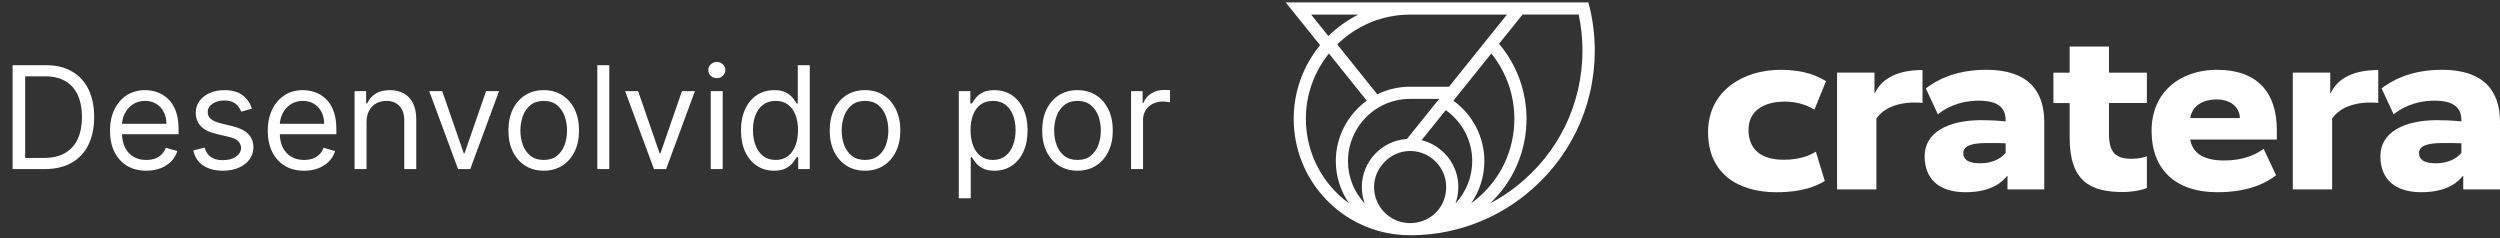 <svg xmlns="http://www.w3.org/2000/svg" width="210" height="20" viewBox="0 0 210 20" fill="none"><rect x="0" y="0" width="210" height="20" fill="#333333" stroke="none"/><path d="M133.52 0.593L133.427 0.203H108L110.887 3.793C109.457 5.536 108.67 7.709 108.67 9.979C108.67 15.189 112.74 19.479 117.93 19.746C117.993 19.749 118.057 19.749 118.12 19.749C118.167 19.753 118.207 19.756 118.24 19.756C118.31 19.756 118.38 19.759 118.45 19.759C118.52 19.759 118.59 19.759 118.66 19.756C118.66 19.756 118.693 19.756 118.717 19.756C120.673 19.729 122.577 19.336 124.377 18.586C125.687 18.046 126.92 17.323 128.04 16.439C131.803 13.476 133.96 9.036 133.96 4.253C133.96 3.009 133.813 1.779 133.527 0.593H133.52ZM126.583 1.226L121.717 7.283H118.447C117.487 7.283 116.543 7.503 115.693 7.923L112.327 3.729C113.953 2.133 116.16 1.226 118.447 1.226H126.583ZM114.103 1.226C113.18 1.686 112.327 2.293 111.583 3.026L110.137 1.226H114.103ZM109.693 9.979C109.693 7.973 110.38 6.046 111.63 4.496L114.81 8.456C113.193 9.623 112.207 11.513 112.207 13.519C112.207 14.843 112.62 16.073 113.323 17.083C111.117 15.489 109.693 12.893 109.693 9.976V9.979ZM113.23 13.523C113.23 11.679 114.223 9.953 115.82 9.016C116.613 8.549 117.52 8.306 118.447 8.306H120.893L118.183 11.673C116.07 11.809 114.393 13.566 114.393 15.713C114.393 16.196 114.48 16.656 114.633 17.086C113.76 16.153 113.227 14.899 113.227 13.523H113.23ZM118.627 18.736C118.567 18.739 118.507 18.739 118.45 18.739C118.39 18.739 118.33 18.739 118.27 18.736C116.673 18.643 115.42 17.313 115.42 15.709C115.42 14.106 116.78 12.683 118.45 12.683C120.12 12.683 121.48 14.039 121.48 15.709C121.48 17.379 120.227 18.643 118.627 18.736ZM119.413 11.776L121.443 9.253C122.823 10.219 123.667 11.816 123.667 13.519C123.667 14.893 123.133 16.149 122.26 17.083C122.417 16.653 122.5 16.189 122.5 15.706C122.5 13.806 121.183 12.209 119.413 11.776ZM123.86 16.863C123.767 16.936 123.673 17.006 123.577 17.076C124.277 16.066 124.687 14.839 124.687 13.523C124.687 11.509 123.7 9.619 122.083 8.459L125.27 4.496C126.523 6.046 127.207 7.973 127.207 9.979C127.207 12.686 125.987 15.196 123.86 16.863ZM127.4 15.639C126.697 16.193 125.947 16.676 125.157 17.089C127.117 15.249 128.227 12.706 128.227 9.979C128.227 7.663 127.41 5.443 125.92 3.679L127.893 1.223H132.61C132.82 2.209 132.927 3.226 132.927 4.253C132.927 8.719 130.91 12.869 127.397 15.636L127.4 15.639Z" fill="white"></path><path d="M152.417 9.209C152.02 8.992 151.23 8.536 149.943 8.536C148.063 8.536 146.877 9.366 146.877 10.909C146.877 12.569 147.943 13.419 149.843 13.419C151.327 13.419 152.157 12.966 152.533 12.746L153.283 15.199C152.63 15.596 151.463 16.149 149.23 16.149C146.027 16.149 143.477 14.606 143.477 11.106C143.477 7.606 146.463 5.866 149.547 5.866C151.663 5.866 152.71 6.419 153.383 6.816L152.413 9.209H152.417Z" fill="white"></path><path d="M161.493 8.652C161.453 8.632 161.157 8.612 160.84 8.612C159.06 8.612 158.05 9.306 157.617 9.956V15.909H154.313V6.099H157.457V7.819H157.497C157.933 6.889 158.98 5.882 161.49 5.882V8.652H161.493Z" fill="white"></path><path d="M166.477 10.096C167.507 10.096 168.257 10.176 168.473 10.196V10.096C168.473 9.069 167.86 8.456 166.22 8.456C164.46 8.456 163.313 9.169 162.78 9.602L161.77 7.426C162.52 6.852 164.083 5.862 166.853 5.862C170.373 5.862 171.717 7.662 171.717 10.232V15.909H168.63V14.782H168.59C168.253 15.199 167.383 16.146 165.11 16.146C162.837 16.146 161.67 14.999 161.67 13.119C161.67 11.142 163.59 10.092 166.477 10.092V10.096ZM166.297 13.716C167.66 13.716 168.273 13.082 168.473 12.846V12.036C168.097 12.016 167.563 12.016 166.833 12.016C165.45 12.016 164.917 12.332 164.917 12.866C164.917 13.399 165.333 13.716 166.3 13.716H166.297Z" fill="white"></path><path d="M180.337 8.653H177.153V11.223C177.153 12.863 177.747 13.339 179.09 13.339C179.703 13.339 180.157 13.199 180.337 13.123V15.793C180.12 15.893 179.347 16.129 178.3 16.129C175.57 16.129 173.85 15.219 173.85 11.543V8.656H172.487V6.106H173.85V3.909H177.153V6.106H180.337V8.656V8.653Z" fill="white"></path><path d="M186.23 5.866C189.73 5.866 191.253 7.882 191.253 10.909V11.719H183.977C184.153 12.766 184.967 13.479 186.803 13.479C188.74 13.479 189.71 12.806 190.147 12.509L191.193 14.722C190.443 15.296 188.997 16.146 186.25 16.146C182.79 16.146 180.733 14.286 180.733 10.986C180.733 7.686 183.187 5.862 186.23 5.862V5.866ZM183.977 9.919H188.15C188.13 9.069 187.457 8.356 186.213 8.356C184.97 8.356 184.137 8.929 183.98 9.919H183.977Z" fill="white"></path><path d="M199.777 8.652C199.737 8.632 199.44 8.612 199.123 8.612C197.343 8.612 196.333 9.306 195.9 9.956V15.909H192.597V6.099H195.74V7.819H195.78C196.217 6.889 197.263 5.882 199.773 5.882V8.652H199.777Z" fill="white"></path><path d="M204.76 10.096C205.79 10.096 206.54 10.176 206.757 10.196V10.096C206.757 9.069 206.143 8.456 204.503 8.456C202.743 8.456 201.597 9.169 201.063 9.602L200.053 7.426C200.803 6.852 202.367 5.862 205.137 5.862C208.657 5.862 210 7.662 210 10.232V15.909H206.913V14.782H206.873C206.537 15.199 205.667 16.146 203.393 16.146C201.12 16.146 199.953 14.999 199.953 13.119C199.953 11.142 201.873 10.092 204.76 10.092V10.096ZM204.58 13.716C205.943 13.716 206.557 13.082 206.757 12.846V12.036C206.38 12.016 205.847 12.016 205.117 12.016C203.733 12.016 203.2 12.332 203.2 12.866C203.2 13.399 203.617 13.716 204.583 13.716H204.58Z" fill="white"></path><path d="M3.75 14.203H1.057V5.475H3.869C4.716 5.475 5.44 5.65 6.043 6C6.645 6.346 7.107 6.845 7.428 7.495C7.749 8.143 7.909 8.919 7.909 9.822C7.909 10.731 7.747 11.514 7.423 12.17C7.099 12.823 6.628 13.326 6.009 13.678C5.389 14.028 4.636 14.203 3.75 14.203ZM2.114 13.265H3.682C4.403 13.265 5.001 13.126 5.476 12.848C5.95 12.569 6.304 12.173 6.537 11.659C6.77 11.144 6.886 10.532 6.886 9.822C6.886 9.117 6.771 8.511 6.541 8.002C6.311 7.491 5.967 7.099 5.51 6.826C5.053 6.551 4.483 6.413 3.801 6.413H2.114V13.265ZM12.29 14.339C11.659 14.339 11.115 14.2 10.658 13.921C10.203 13.64 9.852 13.248 9.605 12.745C9.361 12.24 9.239 11.652 9.239 10.981C9.239 10.311 9.361 9.72 9.605 9.208C9.852 8.694 10.196 8.294 10.636 8.007C11.079 7.717 11.597 7.572 12.188 7.572C12.528 7.572 12.865 7.629 13.197 7.742C13.53 7.856 13.832 8.041 14.105 8.296C14.378 8.549 14.595 8.884 14.757 9.302C14.919 9.72 15 10.234 15 10.845V11.271H9.955V10.402H13.977C13.977 10.032 13.903 9.703 13.756 9.413C13.611 9.123 13.403 8.894 13.133 8.727C12.867 8.559 12.551 8.475 12.188 8.475C11.787 8.475 11.44 8.575 11.148 8.774C10.858 8.97 10.635 9.225 10.479 9.541C10.322 9.856 10.244 10.194 10.244 10.555V11.134C10.244 11.629 10.329 12.048 10.5 12.392C10.673 12.732 10.913 12.992 11.22 13.171C11.527 13.348 11.883 13.436 12.29 13.436C12.554 13.436 12.793 13.399 13.006 13.325C13.222 13.248 13.408 13.134 13.564 12.984C13.72 12.831 13.841 12.64 13.926 12.413L14.898 12.686C14.796 13.015 14.624 13.305 14.382 13.555C14.141 13.802 13.842 13.995 13.487 14.134C13.132 14.271 12.733 14.339 12.29 14.339ZM21.166 9.123L20.263 9.379C20.206 9.228 20.122 9.082 20.011 8.94C19.903 8.795 19.756 8.676 19.568 8.582C19.381 8.488 19.141 8.441 18.848 8.441C18.447 8.441 18.114 8.534 17.847 8.718C17.582 8.9 17.45 9.132 17.45 9.413C17.45 9.663 17.541 9.86 17.723 10.005C17.905 10.15 18.189 10.271 18.575 10.367L19.547 10.606C20.132 10.748 20.568 10.965 20.855 11.258C21.142 11.548 21.285 11.921 21.285 12.379C21.285 12.754 21.178 13.089 20.962 13.384C20.749 13.68 20.45 13.913 20.067 14.083C19.683 14.254 19.237 14.339 18.729 14.339C18.061 14.339 17.509 14.194 17.071 13.904C16.634 13.615 16.357 13.191 16.24 12.634L17.195 12.396C17.285 12.748 17.457 13.012 17.71 13.188C17.966 13.365 18.3 13.453 18.712 13.453C19.18 13.453 19.553 13.353 19.828 13.154C20.107 12.953 20.246 12.711 20.246 12.43C20.246 12.203 20.166 12.012 20.007 11.859C19.848 11.703 19.604 11.586 19.274 11.509L18.183 11.254C17.584 11.112 17.143 10.892 16.862 10.593C16.584 10.292 16.445 9.916 16.445 9.464C16.445 9.095 16.548 8.768 16.756 8.484C16.966 8.2 17.251 7.977 17.612 7.815C17.976 7.653 18.388 7.572 18.848 7.572C19.496 7.572 20.004 7.714 20.374 7.998C20.746 8.282 21.01 8.657 21.166 9.123ZM25.544 14.339C24.913 14.339 24.369 14.2 23.912 13.921C23.457 13.64 23.106 13.248 22.859 12.745C22.615 12.24 22.492 11.652 22.492 10.981C22.492 10.311 22.615 9.72 22.859 9.208C23.106 8.694 23.45 8.294 23.89 8.007C24.334 7.717 24.851 7.572 25.441 7.572C25.782 7.572 26.119 7.629 26.451 7.742C26.784 7.856 27.086 8.041 27.359 8.296C27.632 8.549 27.849 8.884 28.011 9.302C28.173 9.72 28.254 10.234 28.254 10.845V11.271H23.209V10.402H27.231C27.231 10.032 27.157 9.703 27.01 9.413C26.865 9.123 26.657 8.894 26.387 8.727C26.12 8.559 25.805 8.475 25.441 8.475C25.041 8.475 24.694 8.575 24.402 8.774C24.112 8.97 23.889 9.225 23.733 9.541C23.576 9.856 23.498 10.194 23.498 10.555V11.134C23.498 11.629 23.584 12.048 23.754 12.392C23.927 12.732 24.167 12.992 24.474 13.171C24.781 13.348 25.137 13.436 25.544 13.436C25.808 13.436 26.047 13.399 26.26 13.325C26.476 13.248 26.662 13.134 26.818 12.984C26.974 12.831 27.095 12.64 27.18 12.413L28.152 12.686C28.049 13.015 27.878 13.305 27.636 13.555C27.395 13.802 27.096 13.995 26.741 14.134C26.386 14.271 25.987 14.339 25.544 14.339ZM30.789 10.265V14.203H29.784V7.657H30.755V8.68H30.841C30.994 8.348 31.227 8.08 31.539 7.879C31.852 7.674 32.255 7.572 32.75 7.572C33.193 7.572 33.581 7.663 33.913 7.845C34.245 8.024 34.504 8.296 34.689 8.663C34.873 9.027 34.966 9.487 34.966 10.043V14.203H33.96V10.112C33.96 9.598 33.826 9.197 33.559 8.91C33.292 8.62 32.926 8.475 32.46 8.475C32.139 8.475 31.852 8.545 31.599 8.684C31.349 8.823 31.152 9.027 31.007 9.294C30.862 9.561 30.789 9.884 30.789 10.265ZM41.921 7.657L39.501 14.203H38.478L36.057 7.657H37.148L38.955 12.873H39.023L40.83 7.657H41.921ZM45.673 14.339C45.082 14.339 44.564 14.198 44.118 13.917C43.675 13.636 43.328 13.242 43.078 12.737C42.831 12.231 42.707 11.64 42.707 10.964C42.707 10.282 42.831 9.687 43.078 9.178C43.328 8.67 43.675 8.275 44.118 7.994C44.564 7.713 45.082 7.572 45.673 7.572C46.264 7.572 46.781 7.713 47.224 7.994C47.67 8.275 48.017 8.67 48.264 9.178C48.514 9.687 48.639 10.282 48.639 10.964C48.639 11.64 48.514 12.231 48.264 12.737C48.017 13.242 47.67 13.636 47.224 13.917C46.781 14.198 46.264 14.339 45.673 14.339ZM45.673 13.436C46.122 13.436 46.492 13.32 46.781 13.09C47.071 12.86 47.285 12.558 47.425 12.183C47.564 11.808 47.633 11.402 47.633 10.964C47.633 10.527 47.564 10.119 47.425 9.741C47.285 9.363 47.071 9.058 46.781 8.825C46.492 8.592 46.122 8.475 45.673 8.475C45.224 8.475 44.855 8.592 44.565 8.825C44.276 9.058 44.061 9.363 43.922 9.741C43.783 10.119 43.713 10.527 43.713 10.964C43.713 11.402 43.783 11.808 43.922 12.183C44.061 12.558 44.276 12.86 44.565 13.09C44.855 13.32 45.224 13.436 45.673 13.436ZM51.18 5.475V14.203H50.174V5.475H51.18ZM58.374 7.657L55.954 14.203H54.931L52.511 7.657H53.602L55.408 12.873H55.477L57.283 7.657H58.374ZM59.702 14.203V7.657H60.707V14.203H59.702ZM60.213 6.566C60.017 6.566 59.848 6.5 59.706 6.366C59.567 6.232 59.497 6.072 59.497 5.884C59.497 5.697 59.567 5.536 59.706 5.403C59.848 5.269 60.017 5.203 60.213 5.203C60.409 5.203 60.577 5.269 60.716 5.403C60.858 5.536 60.929 5.697 60.929 5.884C60.929 6.072 60.858 6.232 60.716 6.366C60.577 6.5 60.409 6.566 60.213 6.566ZM65.021 14.339C64.475 14.339 63.994 14.201 63.576 13.926C63.159 13.647 62.832 13.255 62.596 12.749C62.36 12.241 62.242 11.64 62.242 10.947C62.242 10.259 62.36 9.663 62.596 9.157C62.832 8.652 63.16 8.261 63.581 7.985C64.001 7.71 64.487 7.572 65.038 7.572C65.464 7.572 65.801 7.643 66.048 7.785C66.298 7.924 66.488 8.083 66.619 8.262C66.752 8.438 66.856 8.583 66.93 8.697H67.015V5.475H68.021V14.203H67.049V13.197H66.93C66.856 13.316 66.751 13.467 66.615 13.649C66.478 13.828 66.284 13.988 66.031 14.13C65.778 14.269 65.441 14.339 65.021 14.339ZM65.157 13.436C65.561 13.436 65.902 13.331 66.18 13.12C66.459 12.907 66.67 12.613 66.815 12.238C66.96 11.86 67.032 11.424 67.032 10.93C67.032 10.441 66.961 10.014 66.819 9.647C66.677 9.278 66.467 8.991 66.189 8.786C65.91 8.579 65.566 8.475 65.157 8.475C64.731 8.475 64.376 8.585 64.092 8.803C63.811 9.019 63.599 9.313 63.457 9.686C63.318 10.055 63.248 10.47 63.248 10.93C63.248 11.396 63.319 11.819 63.461 12.2C63.606 12.578 63.819 12.879 64.1 13.103C64.385 13.325 64.737 13.436 65.157 13.436ZM72.662 14.339C72.071 14.339 71.552 14.198 71.106 13.917C70.663 13.636 70.316 13.242 70.066 12.737C69.819 12.231 69.696 11.64 69.696 10.964C69.696 10.282 69.819 9.687 70.066 9.178C70.316 8.67 70.663 8.275 71.106 7.994C71.552 7.713 72.071 7.572 72.662 7.572C73.252 7.572 73.769 7.713 74.213 7.994C74.659 8.275 75.005 8.67 75.252 9.178C75.502 9.687 75.627 10.282 75.627 10.964C75.627 11.64 75.502 12.231 75.252 12.737C75.005 13.242 74.659 13.636 74.213 13.917C73.769 14.198 73.252 14.339 72.662 14.339ZM72.662 13.436C73.11 13.436 73.48 13.32 73.769 13.09C74.059 12.86 74.274 12.558 74.413 12.183C74.552 11.808 74.622 11.402 74.622 10.964C74.622 10.527 74.552 10.119 74.413 9.741C74.274 9.363 74.059 9.058 73.769 8.825C73.48 8.592 73.11 8.475 72.662 8.475C72.213 8.475 71.843 8.592 71.554 8.825C71.264 9.058 71.049 9.363 70.91 9.741C70.771 10.119 70.701 10.527 70.701 10.964C70.701 11.402 70.771 11.808 70.91 12.183C71.049 12.558 71.264 12.86 71.554 13.09C71.843 13.32 72.213 13.436 72.662 13.436ZM80.538 16.657V7.657H81.509V8.697H81.629C81.702 8.583 81.805 8.438 81.935 8.262C82.069 8.083 82.259 7.924 82.506 7.785C82.756 7.643 83.094 7.572 83.521 7.572C84.072 7.572 84.558 7.71 84.978 7.985C85.398 8.261 85.727 8.652 85.962 9.157C86.198 9.663 86.316 10.259 86.316 10.947C86.316 11.64 86.198 12.241 85.962 12.749C85.727 13.255 85.4 13.647 84.982 13.926C84.565 14.201 84.083 14.339 83.538 14.339C83.117 14.339 82.781 14.269 82.528 14.13C82.275 13.988 82.08 13.828 81.944 13.649C81.808 13.467 81.702 13.316 81.629 13.197H81.543V16.657H80.538ZM81.526 10.93C81.526 11.424 81.599 11.86 81.744 12.238C81.888 12.613 82.1 12.907 82.379 13.12C82.657 13.331 82.998 13.436 83.401 13.436C83.822 13.436 84.173 13.325 84.454 13.103C84.738 12.879 84.951 12.578 85.093 12.2C85.238 11.819 85.31 11.396 85.31 10.93C85.31 10.47 85.239 10.055 85.097 9.686C84.958 9.313 84.746 9.019 84.462 8.803C84.181 8.585 83.827 8.475 83.401 8.475C82.992 8.475 82.648 8.579 82.37 8.786C82.092 8.991 81.881 9.278 81.739 9.647C81.597 10.014 81.526 10.441 81.526 10.93ZM90.509 14.339C89.918 14.339 89.4 14.198 88.954 13.917C88.511 13.636 88.164 13.242 87.914 12.737C87.667 12.231 87.543 11.64 87.543 10.964C87.543 10.282 87.667 9.687 87.914 9.178C88.164 8.67 88.511 8.275 88.954 7.994C89.4 7.713 89.918 7.572 90.509 7.572C91.1 7.572 91.617 7.713 92.06 7.994C92.506 8.275 92.853 8.67 93.1 9.178C93.35 9.687 93.475 10.282 93.475 10.964C93.475 11.64 93.35 12.231 93.1 12.737C92.853 13.242 92.506 13.636 92.06 13.917C91.617 14.198 91.1 14.339 90.509 14.339ZM90.509 13.436C90.958 13.436 91.327 13.32 91.617 13.09C91.907 12.86 92.121 12.558 92.261 12.183C92.4 11.808 92.469 11.402 92.469 10.964C92.469 10.527 92.4 10.119 92.261 9.741C92.121 9.363 91.907 9.058 91.617 8.825C91.327 8.592 90.958 8.475 90.509 8.475C90.06 8.475 89.691 8.592 89.401 8.825C89.112 9.058 88.897 9.363 88.758 9.741C88.619 10.119 88.549 10.527 88.549 10.964C88.549 11.402 88.619 11.808 88.758 12.183C88.897 12.558 89.112 12.86 89.401 13.09C89.691 13.32 90.06 13.436 90.509 13.436ZM95.01 14.203V7.657H95.982V8.646H96.05C96.169 8.322 96.385 8.059 96.698 7.857C97.01 7.656 97.363 7.555 97.755 7.555C97.829 7.555 97.921 7.556 98.032 7.559C98.142 7.562 98.226 7.566 98.283 7.572V8.595C98.249 8.586 98.171 8.573 98.049 8.556C97.929 8.536 97.803 8.527 97.669 8.527C97.351 8.527 97.067 8.593 96.817 8.727C96.57 8.857 96.374 9.039 96.229 9.272C96.087 9.502 96.016 9.765 96.016 10.061V14.203H95.01Z" fill="white"></path></svg>